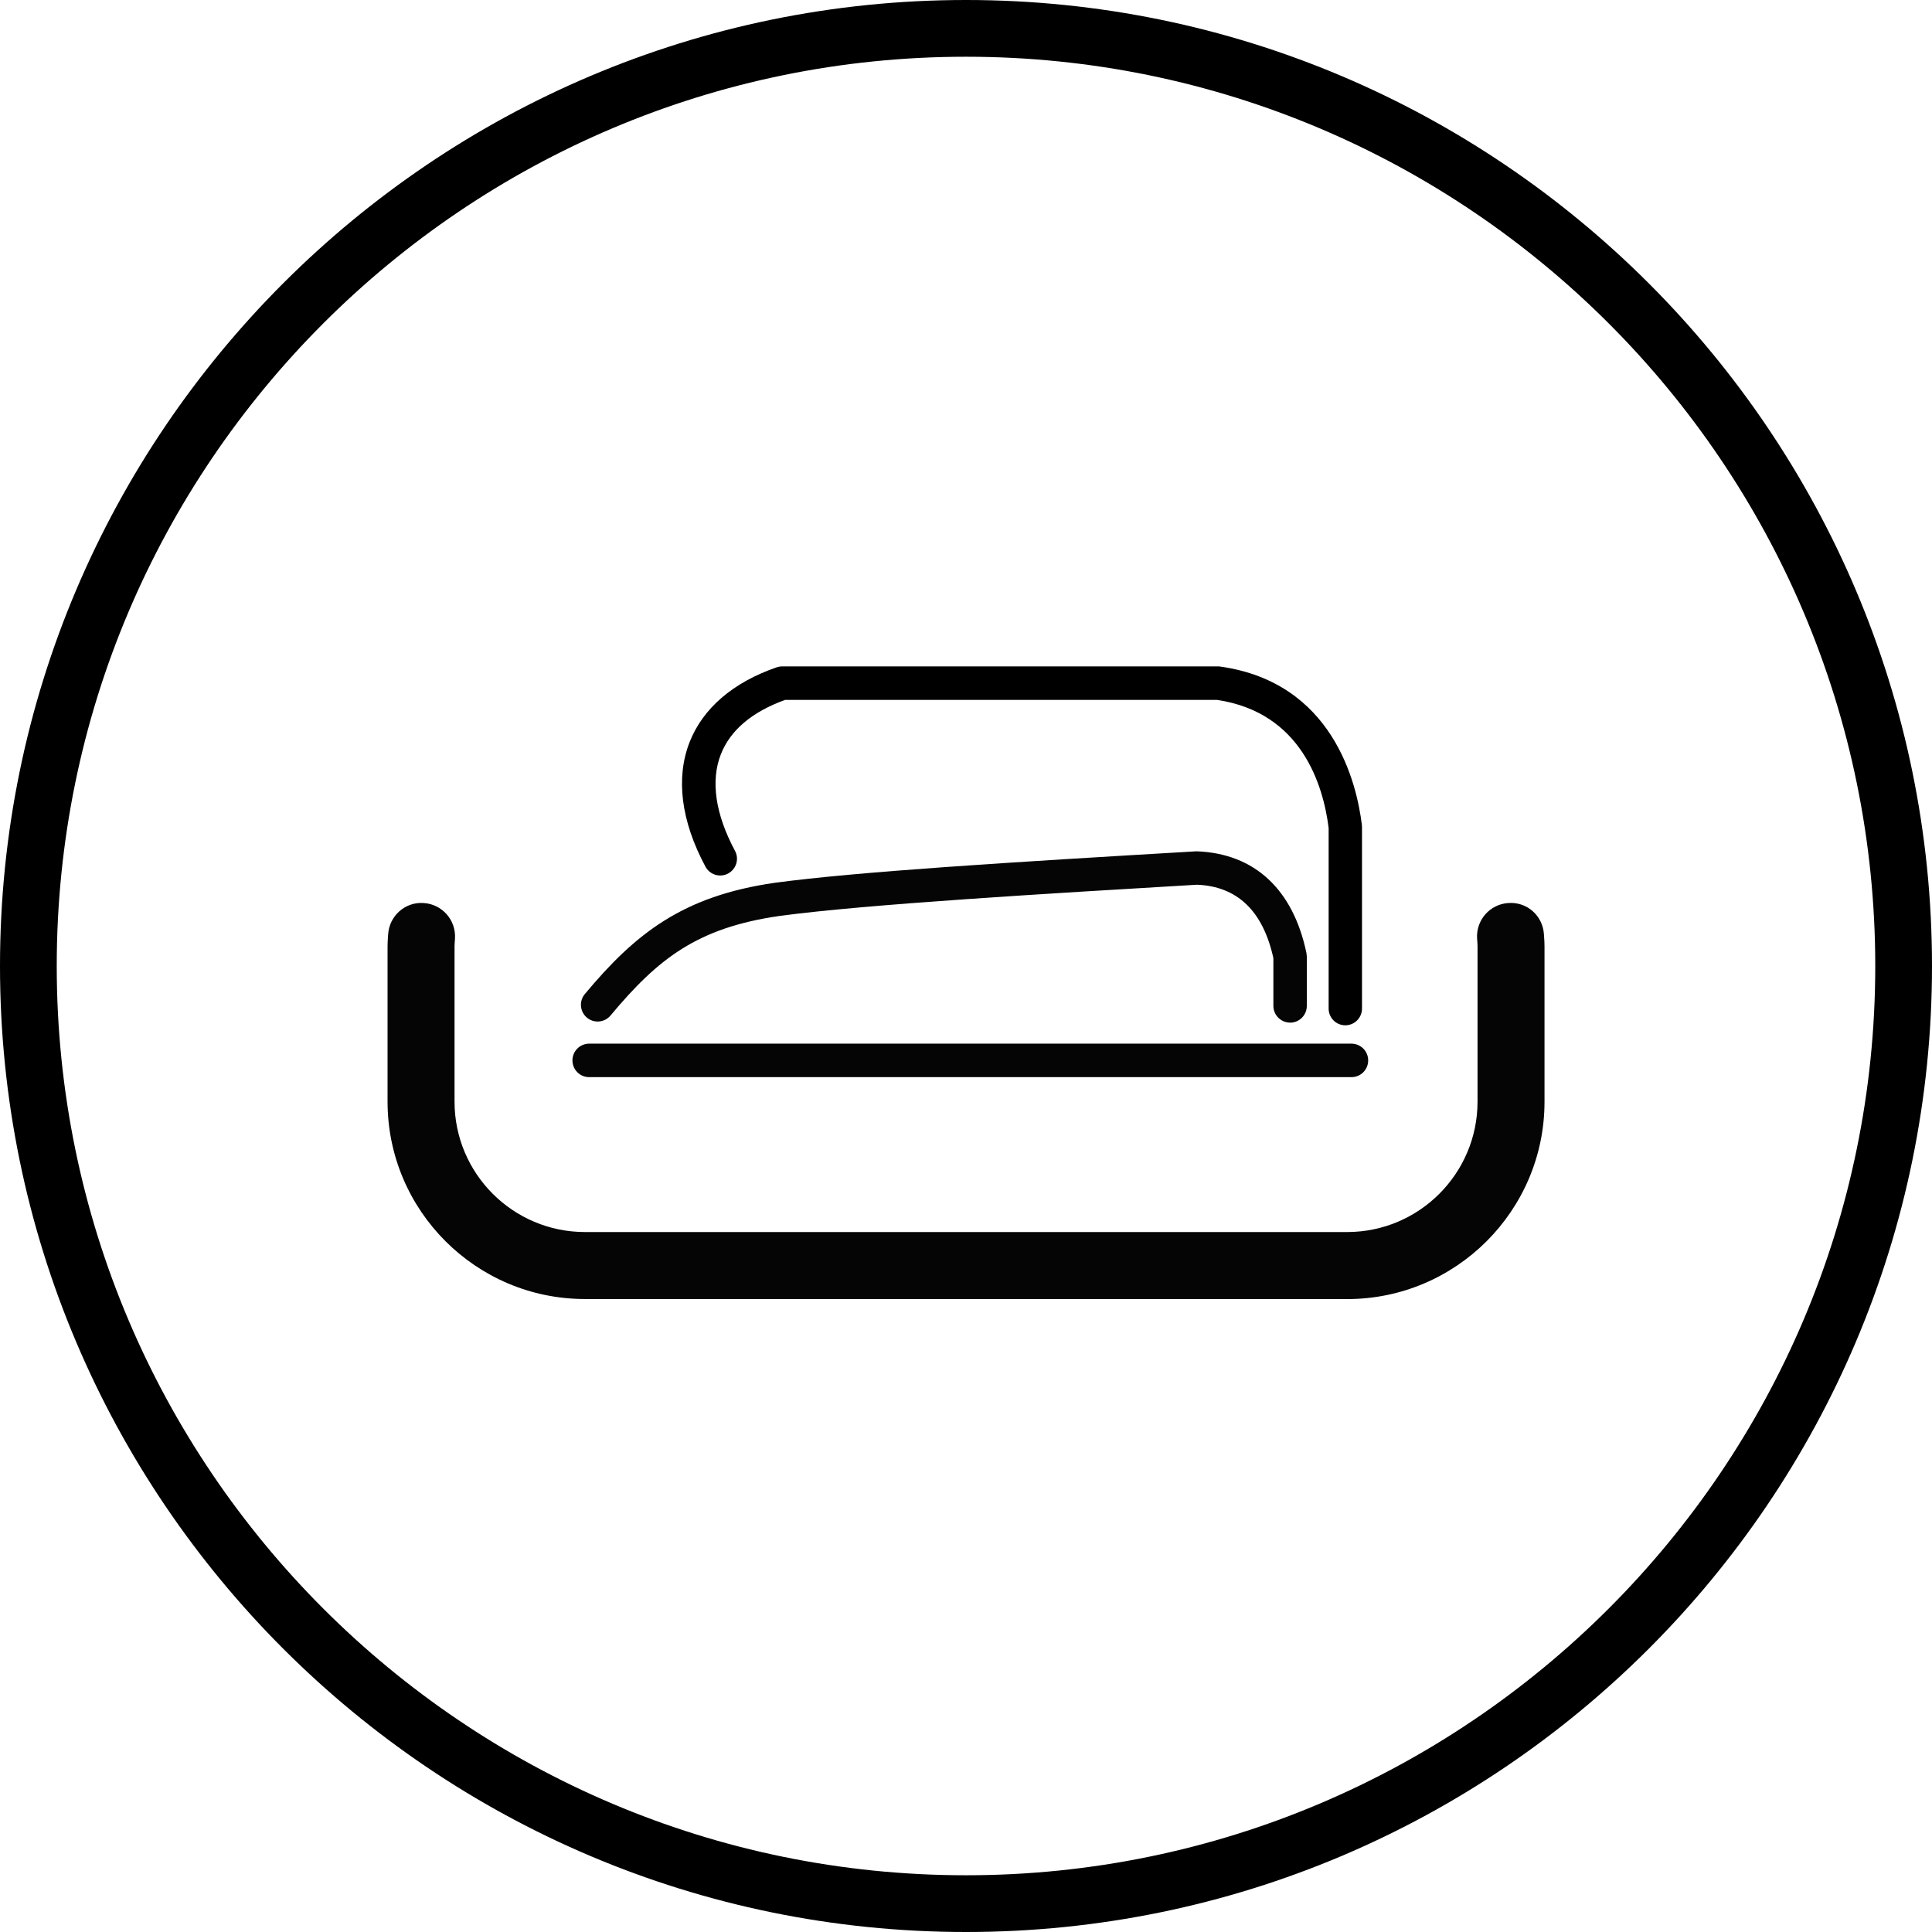 <?xml version="1.0" encoding="UTF-8"?>
<svg id="Capa_2" xmlns="http://www.w3.org/2000/svg" viewBox="0 0 300 300">
  <defs>
    <style>
      .cls-1 {
        opacity: .98;
      }
    </style>
  </defs>
  <g id="Icon_Set">
    <g id="safe-storage">
      <path d="M150,0C67.27,0,0,67.3,0,150s67.27,150,150,150,150-67.3,150-150S232.7,0,150,0ZM150,291.19c-77.87,0-141.19-63.34-141.19-141.19S72.13,8.81,150,8.81s141.19,63.34,141.19,141.19-63.34,141.19-141.19,141.19Z"/>
      <g>
        <g class="cls-1">
          <path d="M209.18,201.71h-118.36c-16.9,0-30.64-13.75-30.64-30.64v-24.11c0-.5.03-1,.06-1.49l.03-.37c.17-2.87,2.63-5.08,5.5-4.88,2.87.17,5.05,2.63,4.88,5.5l-.03.46c-.02.26-.04.52-.04.78v24.11c0,11.16,9.08,20.24,20.25,20.24h118.36c11.16,0,20.24-9.08,20.24-20.24v-24.11c0-.29-.02-.57-.04-.86l-.03-.36c-.18-2.87,1.99-5.34,4.86-5.52,2.92-.21,5.34,1.99,5.52,4.86l.02.31c.04.52.07,1.05.07,1.58v24.11c0,16.89-13.75,30.64-30.64,30.64Z"/>
        </g>
        <g class="cls-1">
          <path d="M209.85,167.26h-118.36c-1.44,0-2.6-1.16-2.6-2.6s1.16-2.6,2.6-2.6h118.36c1.44,0,2.6,1.16,2.6,2.6s-1.16,2.6-2.6,2.6Z"/>
        </g>
        <g class="cls-1">
          <path d="M200.33,158.79c-1.43,0-2.6-1.16-2.6-2.6v-7.41c-1.61-7.33-5.61-11.16-11.88-11.4-22.75,1.35-51.37,3.03-64.82,4.85-12.79,1.84-18.87,6.65-26.23,15.46-.92,1.1-2.56,1.25-3.66.33-1.1-.92-1.25-2.56-.33-3.66,7.83-9.38,15.17-15.22,29.5-17.28,12.67-1.71,36.13-3.17,65.48-4.89,9.03.32,15.01,5.93,17.07,15.78l.06.54v7.69c0,1.43-1.16,2.6-2.6,2.6h0Z"/>
        </g>
        <path d="M208.91,159.21c-1.44,0-2.6-1.16-2.6-2.6v-28.05c-.84-6.67-4.22-17.93-17.33-19.88h-67.07c-5.16,1.87-8.51,4.71-9.98,8.46-1.61,4.11-.85,9.29,2.2,14.98.68,1.26.2,2.84-1.07,3.52-1.26.68-2.84.2-3.52-1.07-3.79-7.07-4.64-13.76-2.46-19.33,2.06-5.25,6.73-9.27,13.52-11.62.27-.09.56-.14.85-.14h67.7c.12,0,.24,0,.36.03,17.43,2.46,21.16,18.01,21.96,24.58.01.1.02.21.02.31v28.21c0,1.44-1.16,2.6-2.6,2.6Z"/>
      </g>
    </g>
  </g>
</svg>